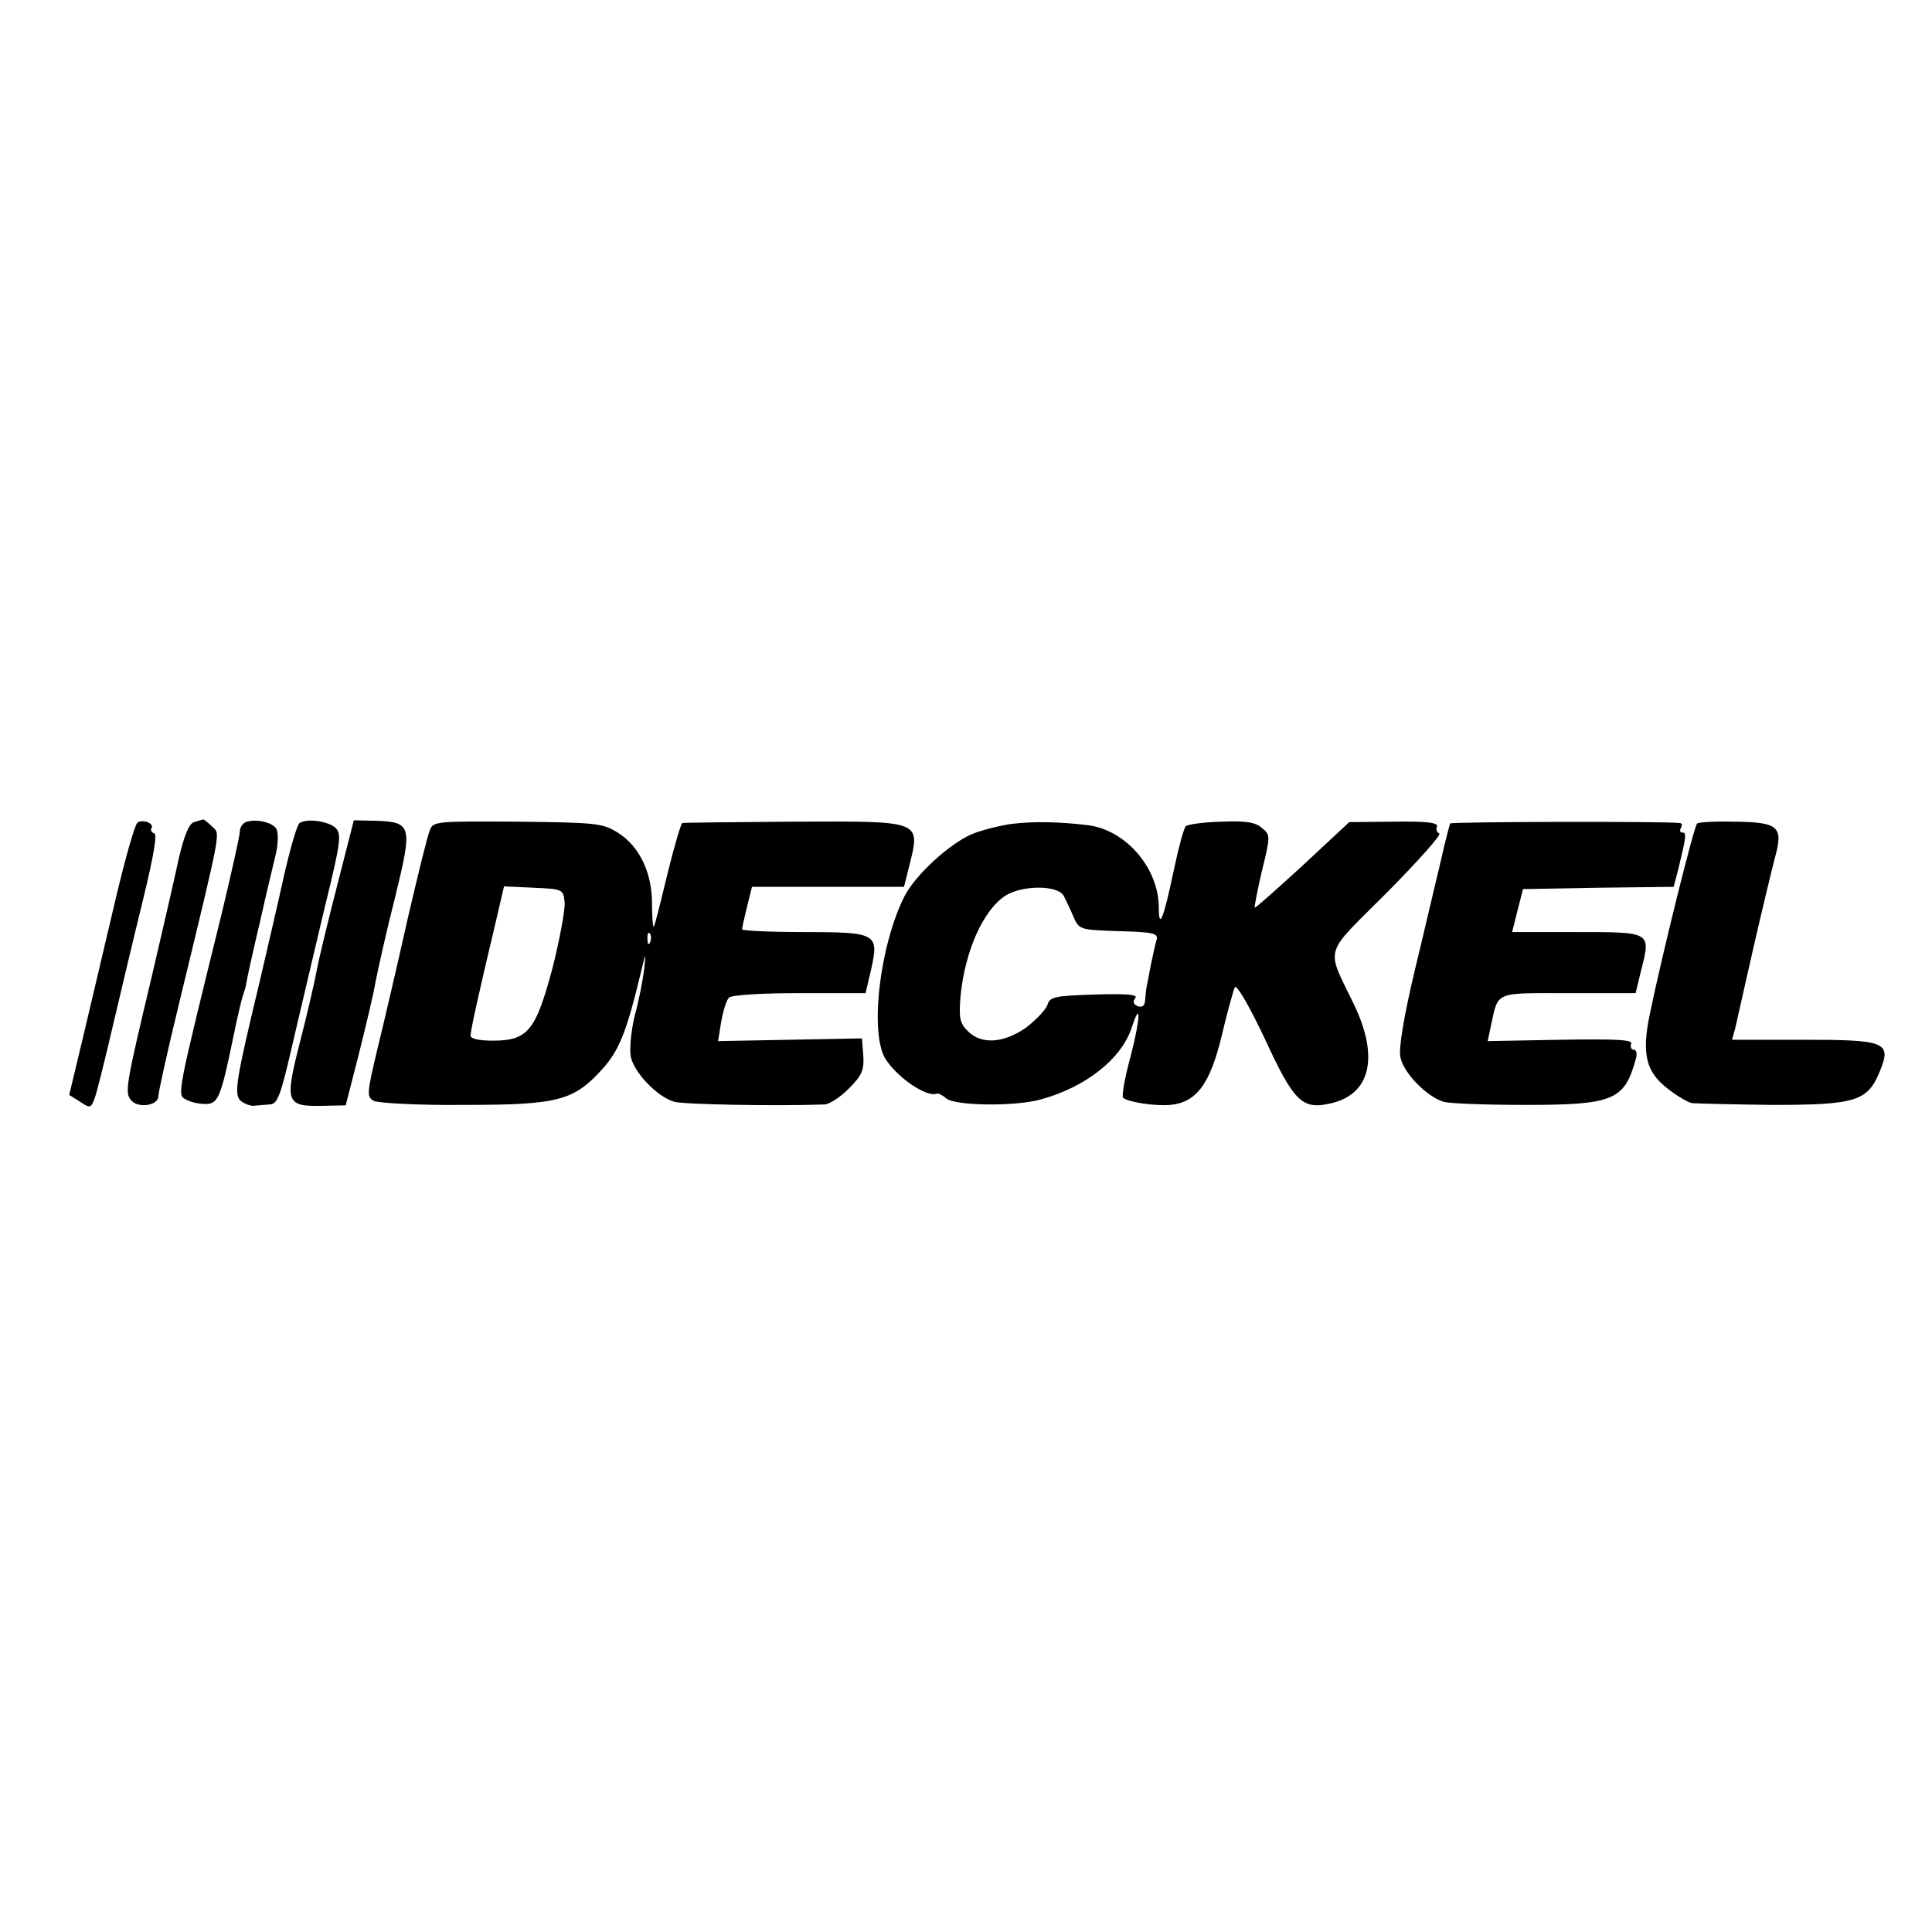 <?xml version="1.0" standalone="no"?>
<!DOCTYPE svg PUBLIC "-//W3C//DTD SVG 20010904//EN"
 "http://www.w3.org/TR/2001/REC-SVG-20010904/DTD/svg10.dtd">
<svg version="1.0" xmlns="http://www.w3.org/2000/svg"
 width="427pt" height="427pt" viewBox="0 0 427 427"
 preserveAspectRatio="xMidYMid meet">
<g transform="translate(0,427) scale(0.1,-0.1)"
fill="#000000" stroke="none">
<path d="M304 2452 c-6 -4 -27 -79 -48 -167 -21 -88 -52 -222 -70 -297 l-33
-138 24 -15 c22 -15 24 -14 32 7 5 13 23 86 41 163 18 77 48 203 67 280 22 91
31 141 24 143 -6 2 -9 7 -6 12 6 10 -19 20 -31 12z"/>
<path d="M429 2453 c-11 -3 -22 -29 -34 -81 -9 -42 -36 -160 -60 -262 -58
-243 -60 -256 -44 -273 16 -17 59 -10 59 10 0 9 20 99 45 202 97 401 92 376
74 394 -9 9 -18 16 -20 16 -2 -1 -11 -3 -20 -6z"/>
<path d="M543 2453 c-7 -3 -13 -12 -13 -21 0 -9 -18 -89 -39 -177 -101 -410
-100 -405 -80 -415 10 -6 29 -10 43 -10 28 0 34 14 61 145 9 44 19 87 22 95 3
8 7 22 8 30 1 8 14 67 29 130 14 63 31 133 36 154 5 22 5 46 1 54 -9 15 -46
23 -68 15z"/>
<path d="M662 2451 c-5 -3 -19 -51 -32 -106 -12 -55 -37 -163 -55 -240 -53
-221 -59 -253 -43 -268 7 -6 20 -11 28 -11 8 1 24 2 36 3 18 1 24 18 53 144
18 78 50 212 70 297 34 138 36 156 23 170 -16 15 -63 22 -80 11z"/>
<path d="M746 2316 c-20 -78 -41 -163 -46 -191 -5 -27 -22 -100 -38 -162 -33
-130 -30 -139 52 -137 l50 1 28 109 c15 60 33 134 38 164 6 30 25 116 44 190
38 156 36 163 -44 166 l-48 1 -36 -141z"/>
<path d="M950 2435 c-5 -11 -27 -101 -50 -200 -22 -99 -52 -227 -66 -284 -23
-97 -24 -105 -8 -114 9 -5 99 -10 199 -9 209 0 243 9 307 80 36 40 53 82 83
207 12 50 13 53 9 15 -3 -25 -12 -72 -21 -104 -8 -33 -12 -74 -9 -91 7 -35 58
-89 96 -100 19 -6 225 -10 333 -6 11 1 34 16 53 35 29 29 34 41 32 73 l-3 38
-159 -3 -159 -3 7 43 c4 24 12 48 17 53 6 6 72 10 156 10 l146 0 12 51 c18 81
14 84 -149 84 -75 0 -136 3 -136 6 0 3 5 25 11 50 l11 44 168 0 168 0 11 44
c26 104 31 101 -255 100 -131 -1 -242 -2 -246 -3 -3 -1 -18 -52 -33 -113 -15
-62 -28 -115 -30 -116 -2 -2 -4 21 -4 51 0 69 -28 127 -76 157 -34 21 -49 22
-222 24 -178 1 -186 1 -193 -19z m298 -160 c1 -16 -11 -82 -27 -145 -37 -138
-54 -160 -132 -160 -29 0 -49 4 -49 11 0 11 16 85 57 257 l17 73 65 -3 c65 -3
66 -3 69 -33z m189 -87 c-3 -8 -6 -5 -6 6 -1 11 2 17 5 13 3 -3 4 -12 1 -19z"/>
<path d="M2235 2449 c-27 -4 -67 -14 -88 -23 -50 -22 -124 -90 -148 -137 -55
-109 -78 -305 -41 -361 28 -42 91 -84 113 -75 3 1 13 -4 21 -11 20 -16 150
-18 208 -2 99 27 178 89 201 158 21 65 20 23 -2 -62 -13 -47 -20 -88 -17 -92
11 -10 71 -19 105 -16 57 6 87 45 113 152 12 52 26 101 29 108 4 7 32 -41 66
-113 64 -139 83 -158 144 -144 90 19 110 102 53 220 -62 129 -69 104 74 247
69 70 121 128 115 130 -5 2 -8 9 -5 15 3 9 -22 12 -95 11 l-99 -1 -103 -96
c-57 -52 -105 -95 -106 -93 -1 1 6 38 16 81 19 77 19 80 0 95 -14 13 -36 16
-89 14 -40 -1 -75 -6 -79 -10 -5 -5 -16 -47 -26 -94 -24 -114 -34 -138 -34
-82 -2 85 -73 167 -155 178 -64 8 -122 9 -171 3z m116 -159 c4 -8 14 -28 21
-45 13 -30 14 -30 101 -33 78 -2 88 -5 83 -20 -3 -9 -8 -35 -13 -57 -4 -22 -8
-43 -9 -47 -1 -5 -2 -17 -3 -28 -1 -13 -6 -17 -16 -14 -10 4 -12 10 -6 18 7 8
-17 10 -89 8 -89 -3 -100 -5 -105 -23 -4 -11 -25 -33 -47 -50 -50 -35 -99 -38
-129 -8 -18 18 -20 29 -16 78 10 101 51 191 100 222 38 23 115 23 128 -1z"/>
<path d="M3205 2450 c-1 -3 -11 -39 -20 -80 -10 -41 -35 -149 -57 -240 -25
-104 -37 -177 -33 -196 6 -34 57 -87 95 -99 13 -4 95 -7 181 -7 194 0 219 10
244 100 4 12 2 22 -4 22 -6 0 -8 6 -6 13 4 9 -30 11 -156 9 l-161 -3 7 33 c17
78 6 73 171 73 l149 0 12 50 c22 86 23 85 -142 85 l-143 0 12 48 12 47 167 3
166 2 10 38 c18 74 19 82 9 82 -5 0 -6 5 -3 10 3 6 3 10 -2 11 -31 4 -506 3
-508 -1z"/>
<path d="M3751 2450 c-7 -5 -79 -296 -105 -423 -18 -87 -8 -127 41 -164 19
-15 43 -29 52 -31 9 -1 89 -3 178 -4 185 0 211 8 238 75 26 64 13 69 -171 69
l-156 0 7 25 c3 14 21 93 40 177 19 83 41 174 48 201 19 68 8 78 -90 79 -41 1
-78 -1 -82 -4z"/>
</g>
</svg>
